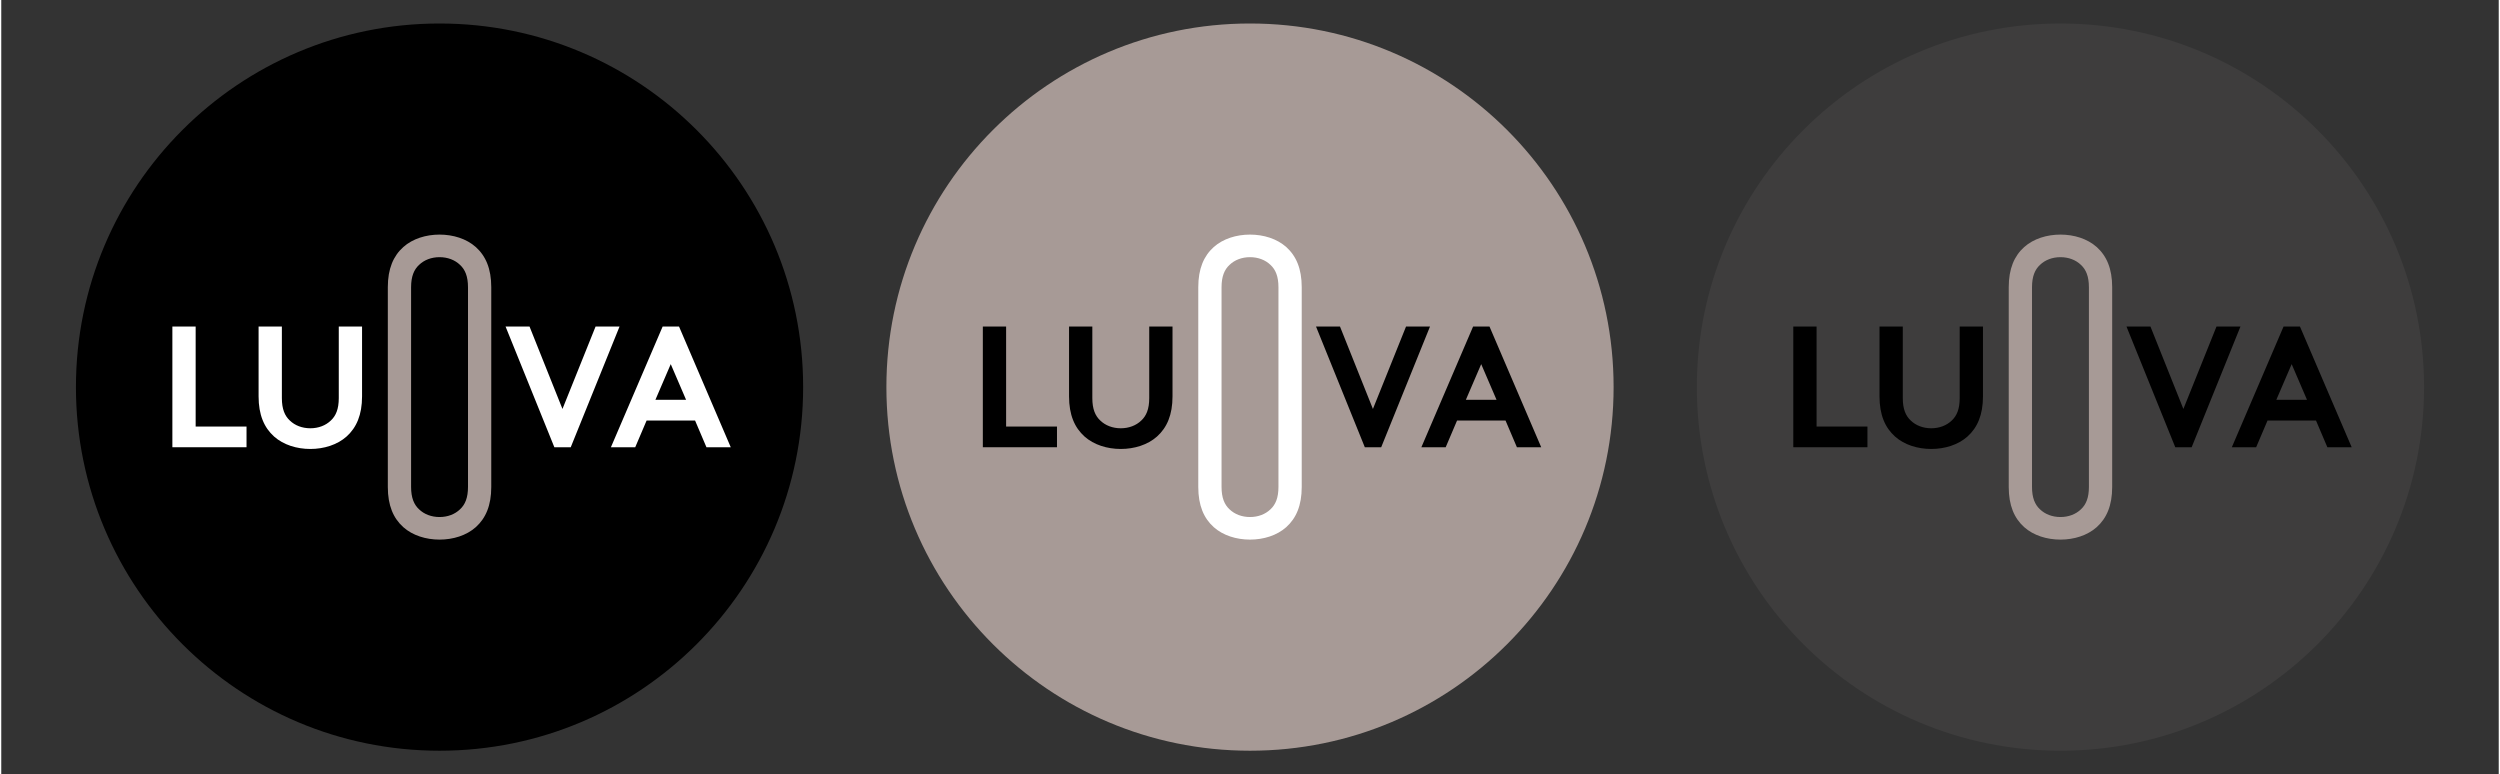 <?xml version="1.0" encoding="UTF-8"?>
<svg width="1776px" height="550px" xmlns="http://www.w3.org/2000/svg" xmlns:xlink="http://www.w3.org/1999/xlink" version="1.1" id="Vrstva_1" x="0px" y="0px" viewBox="0 0 850.394 263.622" xml:space="preserve">
<rect x="0" y="0" width="850.394" height="263.622" fill="#333333" stroke="none"/>
<g>
	<g>
		<path fill="#A79A96" d="M425.197,255.622c68.378,0,123.809-55.433,123.809-123.812c0-68.376-55.431-123.809-123.809-123.809    S301.388,63.434,301.388,131.81C301.388,200.189,356.819,255.622,425.197,255.622"></path>
		<polygon points="334.226,111.187 342.153,111.187 342.153,145.242 359.475,145.242 359.475,152.287 334.226,152.287   "></polygon>
		<path d="M368.866,148.647c-3.406-3.052-5.285-7.397-5.285-13.681v-23.778h7.927v24.366c0,3.758,0.999,6.046,2.702,7.632    c1.761,1.702,4.227,2.643,6.986,2.643c2.761,0,5.226-0.941,6.988-2.643c1.703-1.586,2.701-3.874,2.701-7.632v-24.366h7.926v23.778    c0,6.284-1.879,10.629-5.286,13.681c-3.168,2.817-7.689,4.227-12.329,4.227C376.558,152.874,372.038,151.464,368.866,148.647"></path>
		<path fill="#FFFFFF" d="M432.185,90.21c1.704,1.583,2.701,3.872,2.701,7.63v67.937c0,3.758-1,6.048-2.701,7.633    c-1.764,1.701-4.229,2.641-6.988,2.641c-2.761,0-5.226-0.94-6.988-2.641c-1.701-1.585-2.7-3.875-2.7-7.633V97.84    c0-3.758,0.999-6.047,2.702-7.63c1.761-1.704,4.227-2.644,6.986-2.644C427.958,87.566,430.423,88.506,432.185,90.21     M412.867,84.108c-3.406,3.052-5.282,7.396-5.282,13.681v68.042c0,6.282,1.876,10.626,5.282,13.678    c3.169,2.82,7.69,4.228,12.33,4.228c4.638,0,9.158-1.408,12.33-4.228c3.406-3.052,5.282-7.396,5.282-13.678V97.789    c0-6.285-1.876-10.629-5.279-13.681c-3.172-2.82-7.693-4.227-12.333-4.227C420.559,79.881,416.039,81.288,412.867,84.108"></path>
		<polygon points="447.676,111.187 455.838,111.187 467.053,139.253 478.327,111.187 486.488,111.187 469.87,152.287     464.292,152.287   "></polygon>
		<path d="M498.697,136.141h10.451l-5.224-12.154L498.697,136.141z M483.55,152.287l17.613-41.099h5.581l17.613,41.099h-8.279    l-3.875-9.101h-16.499l-3.875,9.101H483.55z"></path>
	</g>
</g>
<g>
	<g>
		<path d="M149.232,255.622c68.378,0,123.809-55.433,123.809-123.812c0-68.376-55.431-123.809-123.809-123.809    S25.423,63.434,25.423,131.81C25.423,200.189,80.854,255.622,149.232,255.622"></path>
		<polygon fill="#FFFFFF" points="58.261,111.187 66.188,111.187 66.188,145.242 83.51,145.242 83.51,152.287 58.261,152.287   "></polygon>
		<path fill="#FFFFFF" d="M92.902,148.647c-3.406-3.052-5.285-7.397-5.285-13.681v-23.778h7.927v24.366    c0,3.758,0.999,6.046,2.702,7.632c1.761,1.702,4.227,2.643,6.986,2.643c2.761,0,5.226-0.941,6.988-2.643    c1.703-1.586,2.701-3.874,2.701-7.632v-24.366h7.926v23.778c0,6.284-1.879,10.629-5.286,13.681    c-3.168,2.817-7.689,4.227-12.329,4.227C100.594,152.874,96.074,151.464,92.902,148.647"></path>
		<path fill="#A79A96" d="M156.221,90.21c1.704,1.583,2.701,3.872,2.701,7.63v67.937c0,3.758-1,6.048-2.701,7.633    c-1.764,1.701-4.229,2.641-6.988,2.641c-2.761,0-5.226-0.94-6.988-2.641c-1.701-1.585-2.7-3.875-2.7-7.633V97.84    c0-3.758,0.999-6.047,2.702-7.63c1.761-1.704,4.227-2.644,6.986-2.644C151.994,87.566,154.459,88.506,156.221,90.21     M136.903,84.108c-3.406,3.052-5.282,7.396-5.282,13.681v68.042c0,6.282,1.876,10.626,5.282,13.678    c3.169,2.82,7.69,4.228,12.33,4.228c4.638,0,9.158-1.408,12.33-4.228c3.406-3.052,5.282-7.396,5.282-13.678V97.789    c0-6.285-1.876-10.629-5.279-13.681c-3.172-2.82-7.693-4.227-12.333-4.227C144.595,79.881,140.075,81.288,136.903,84.108"></path>
		<polygon fill="#FFFFFF" points="171.712,111.187 179.874,111.187 191.089,139.253 202.363,111.187 210.524,111.187     193.906,152.287 188.328,152.287   "></polygon>
		<path fill="#FFFFFF" d="M222.733,136.141h10.451l-5.224-12.154L222.733,136.141z M207.586,152.287l17.613-41.099h5.581    l17.613,41.099h-8.279l-3.875-9.101H219.74l-3.875,9.101H207.586z"></path>
	</g>
</g>
<g>
	<path opacity="0.1" fill="#A79A96" d="M701.161,255.622c68.378,0,123.809-55.433,123.809-123.812   c0-68.376-55.431-123.809-123.809-123.809S577.352,63.434,577.352,131.81C577.352,200.189,632.783,255.622,701.161,255.622"></path>
	<polygon points="610.19,111.187 618.117,111.187 618.117,145.242 635.439,145.242 635.439,152.287 610.19,152.287  "></polygon>
	<path d="M644.831,148.647c-3.406-3.052-5.285-7.397-5.285-13.681v-23.778h7.927v24.366c0,3.758,0.999,6.046,2.702,7.632   c1.761,1.702,4.227,2.643,6.986,2.643c2.761,0,5.226-0.941,6.988-2.643c1.703-1.586,2.701-3.874,2.701-7.632v-24.366h7.926v23.778   c0,6.284-1.879,10.629-5.286,13.681c-3.168,2.817-7.689,4.227-12.329,4.227C652.522,152.874,648.003,151.464,644.831,148.647"></path>
	<path fill="#A79A96" d="M708.149,90.21c1.704,1.583,2.701,3.872,2.701,7.63v67.937c0,3.758-1,6.048-2.701,7.633   c-1.764,1.701-4.229,2.641-6.988,2.641c-2.761,0-5.226-0.94-6.988-2.641c-1.701-1.585-2.7-3.875-2.7-7.633V97.84   c0-3.758,0.999-6.047,2.702-7.63c1.761-1.704,4.227-2.644,6.986-2.644C703.922,87.566,706.388,88.506,708.149,90.21    M688.831,84.108c-3.406,3.052-5.282,7.396-5.282,13.681v68.042c0,6.282,1.876,10.626,5.282,13.678   c3.169,2.82,7.69,4.228,12.33,4.228c4.638,0,9.158-1.408,12.33-4.228c3.406-3.052,5.282-7.396,5.282-13.678V97.789   c0-6.285-1.876-10.629-5.279-13.681c-3.172-2.82-7.693-4.227-12.333-4.227C696.523,79.881,692.003,81.288,688.831,84.108"></path>
	<polygon points="723.641,111.187 731.803,111.187 743.018,139.253 754.292,111.187 762.453,111.187 745.835,152.287    740.257,152.287  "></polygon>
	<path d="M774.662,136.141h10.451l-5.224-12.154L774.662,136.141z M759.515,152.287l17.613-41.099h5.581l17.613,41.099h-8.279   l-3.875-9.101h-16.499l-3.875,9.101H759.515z"></path>
</g>
<g>
</g>
<g>
</g>
<g>
</g>
<g>
</g>
<g>
</g>
<g>
</g>
</svg>
